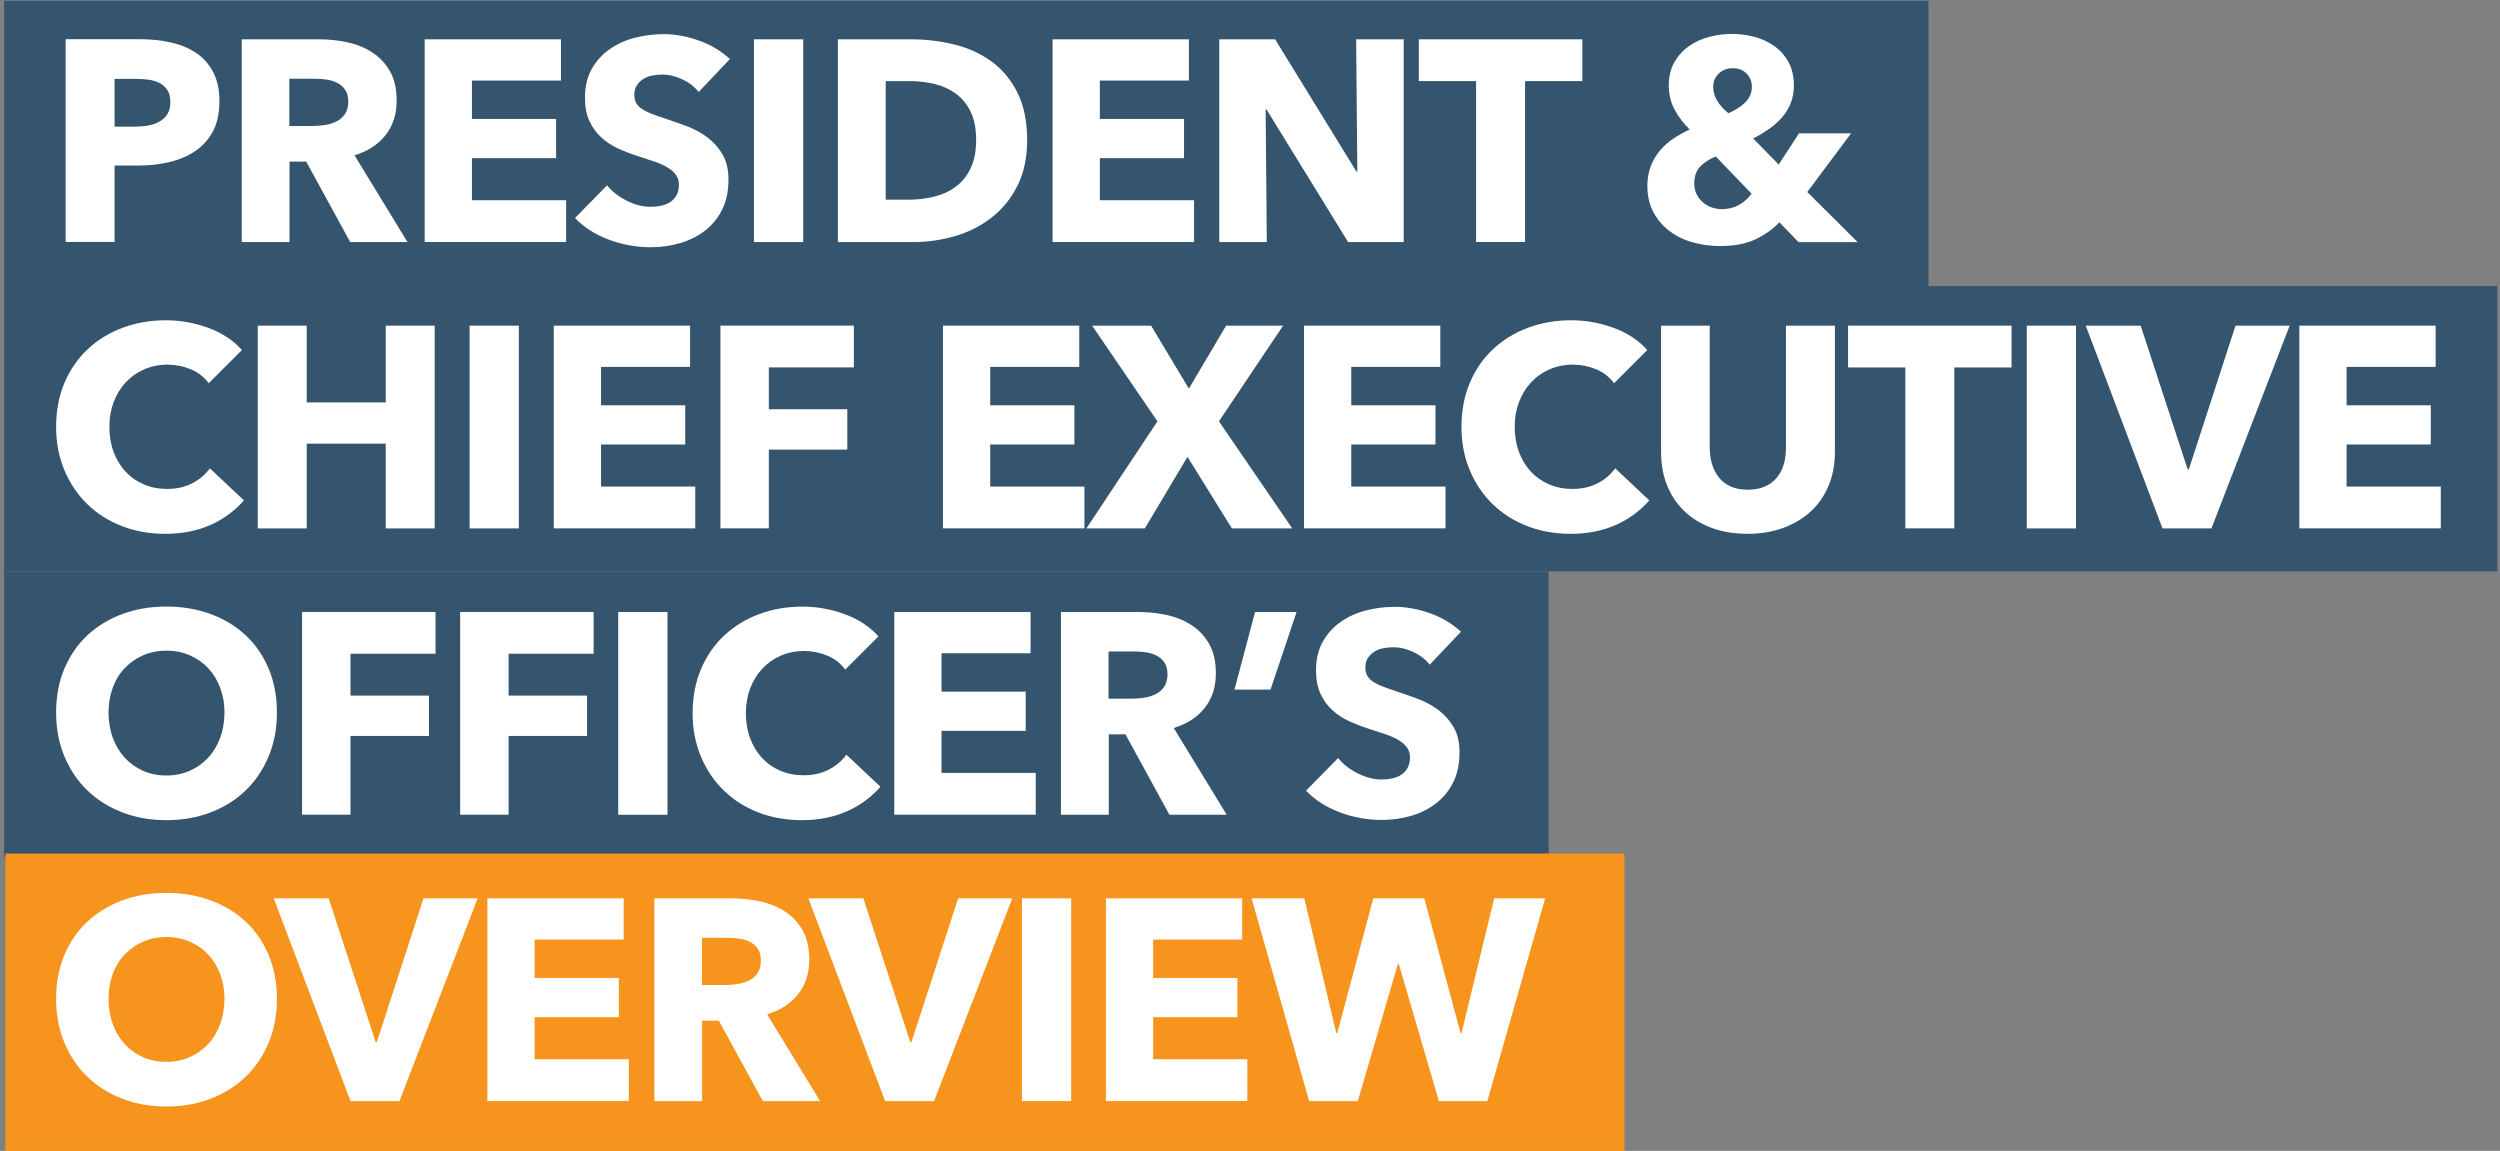 <svg width="454" height="209" viewBox="0 0 454 209" fill="none" xmlns="http://www.w3.org/2000/svg">
<rect x="0" y="0" width="454" height="209" fill="#808080" stroke="none"/>
<g clip-path="url(#clip0_3006_70)">
<path d="M350.21 0.14H0.75V51.96H350.21V0.14Z" fill="#35556F"/>
<path d="M39.84 18.47C39.84 20.62 39.44 22.43 38.64 23.9C37.84 25.37 36.77 26.56 35.42 27.46C34.07 28.36 32.51 29.02 30.74 29.44C28.97 29.86 27.13 30.06 25.23 30.06H20.81V43.94H11.92V7.12H25.44C27.45 7.12 29.33 7.32 31.08 7.72C32.83 8.12 34.36 8.76 35.66 9.64C36.96 10.52 37.98 11.69 38.73 13.12C39.48 14.56 39.85 16.34 39.85 18.45L39.84 18.47ZM30.94 18.53C30.94 17.66 30.77 16.95 30.42 16.4C30.07 15.85 29.61 15.41 29.02 15.1C28.43 14.79 27.76 14.58 27.02 14.48C26.27 14.38 25.5 14.32 24.71 14.32H20.81V23H24.55C25.38 23 26.18 22.93 26.94 22.79C27.7 22.65 28.39 22.41 28.99 22.06C29.6 21.71 30.07 21.25 30.42 20.68C30.77 20.11 30.94 19.39 30.94 18.52V18.53Z" fill="white"/>
<path d="M63.6 43.96L55.61 29.35H52.58V43.96H43.9V7.14H57.94C59.71 7.14 61.43 7.32 63.11 7.69C64.79 8.05 66.3 8.67 67.63 9.54C68.96 10.41 70.03 11.55 70.83 12.97C71.63 14.39 72.03 16.16 72.03 18.27C72.03 20.77 71.35 22.86 70 24.56C68.65 26.26 66.78 27.47 64.38 28.2L74 43.96H63.6ZM63.24 18.42C63.24 17.55 63.06 16.85 62.69 16.31C62.32 15.77 61.85 15.36 61.28 15.06C60.7 14.77 60.06 14.57 59.35 14.46C58.64 14.36 57.95 14.3 57.29 14.3H52.54V22.88H56.77C57.5 22.88 58.25 22.82 59.02 22.7C59.79 22.58 60.48 22.36 61.11 22.05C61.74 21.74 62.25 21.29 62.65 20.7C63.05 20.11 63.25 19.35 63.25 18.41L63.24 18.42Z" fill="white"/>
<path d="M77.12 43.96V7.14H101.87V14.63H85.7V21.6H100.99V28.72H85.7V36.36H102.81V43.95H77.12V43.96Z" fill="white"/>
<path d="M126.88 16.71C126.12 15.74 125.12 14.97 123.89 14.4C122.66 13.83 121.47 13.54 120.33 13.54C119.74 13.54 119.14 13.59 118.54 13.7C117.93 13.8 117.39 14 116.9 14.3C116.41 14.59 116.01 14.98 115.68 15.44C115.35 15.91 115.19 16.51 115.19 17.23C115.19 17.85 115.32 18.37 115.58 18.79C115.84 19.21 116.22 19.57 116.72 19.88C117.22 20.19 117.82 20.48 118.51 20.74C119.2 21 119.98 21.27 120.85 21.55C122.1 21.97 123.4 22.43 124.75 22.93C126.1 23.43 127.33 24.1 128.44 24.93C129.55 25.76 130.47 26.79 131.2 28.02C131.93 29.25 132.29 30.79 132.29 32.62C132.29 34.74 131.9 36.56 131.12 38.11C130.34 39.65 129.29 40.93 127.97 41.93C126.65 42.94 125.14 43.68 123.45 44.17C121.75 44.66 120 44.9 118.2 44.9C115.57 44.9 113.02 44.44 110.56 43.52C108.1 42.6 106.05 41.29 104.42 39.59L110.24 33.66C111.14 34.77 112.33 35.7 113.8 36.44C115.27 37.19 116.74 37.56 118.19 37.56C118.85 37.56 119.49 37.49 120.11 37.35C120.73 37.21 121.28 36.99 121.75 36.67C122.22 36.36 122.59 35.94 122.87 35.42C123.15 34.9 123.29 34.28 123.29 33.55C123.29 32.82 123.12 32.27 122.77 31.78C122.42 31.29 121.93 30.85 121.29 30.45C120.65 30.05 119.85 29.69 118.9 29.36C117.95 29.03 116.86 28.68 115.65 28.29C114.47 27.91 113.32 27.46 112.19 26.94C111.06 26.42 110.06 25.75 109.17 24.94C108.29 24.13 107.57 23.14 107.04 21.98C106.5 20.82 106.23 19.41 106.23 17.74C106.23 15.7 106.65 13.94 107.48 12.49C108.31 11.04 109.4 9.84 110.76 8.9C112.11 7.96 113.64 7.28 115.34 6.85C117.04 6.42 118.75 6.2 120.49 6.2C122.57 6.2 124.69 6.58 126.86 7.34C129.03 8.1 130.92 9.23 132.55 10.72L126.88 16.7V16.71Z" fill="white"/>
<path d="M136.92 43.96V7.14H145.86V43.96H136.92Z" fill="white"/>
<path d="M186.53 25.44C186.53 28.66 185.93 31.45 184.74 33.79C183.55 36.13 181.97 38.05 180.01 39.56C178.05 41.07 175.84 42.18 173.38 42.89C170.92 43.6 168.42 43.96 165.89 43.96H152.16V7.14H165.47C168.07 7.14 170.64 7.44 173.17 8.05C175.7 8.66 177.95 9.66 179.93 11.07C181.91 12.47 183.5 14.35 184.71 16.71C185.92 19.07 186.53 21.98 186.53 25.45V25.44ZM177.27 25.44C177.27 23.36 176.93 21.64 176.26 20.27C175.58 18.9 174.68 17.81 173.56 16.99C172.43 16.18 171.15 15.59 169.71 15.25C168.27 14.9 166.79 14.73 165.26 14.73H160.84V36.26H165.05C166.64 36.26 168.18 36.08 169.65 35.71C171.12 35.35 172.42 34.75 173.55 33.92C174.68 33.09 175.58 31.98 176.25 30.59C176.93 29.2 177.26 27.49 177.26 25.44H177.27Z" fill="white"/>
<path d="M191.15 43.96V7.14H215.9V14.63H199.73V21.6H215.02V28.72H199.73V36.36H216.84V43.95H191.15V43.96Z" fill="white"/>
<path d="M244.82 43.96L230 19.88H229.84L230.05 43.96H221.42V7.14H231.56L246.33 31.16H246.49L246.28 7.14H254.91V43.96H244.82Z" fill="white"/>
<path d="M276.95 14.73V43.95H268.06V14.73H257.66V7.14H287.35V14.73H276.95Z" fill="white"/>
<path d="M326.61 43.96L323.13 40.37C321.95 41.62 320.5 42.65 318.79 43.46C317.08 44.27 314.93 44.68 312.37 44.68C310.71 44.68 309.08 44.46 307.48 44.03C305.88 43.6 304.47 42.92 303.24 42C302.01 41.08 301.02 39.94 300.28 38.57C299.53 37.2 299.16 35.58 299.16 33.71C299.16 32.43 299.37 31.25 299.78 30.17C300.2 29.1 300.76 28.14 301.47 27.31C302.18 26.48 303 25.75 303.94 25.13C304.88 24.51 305.85 23.97 306.85 23.52C305.71 22.41 304.79 21.2 304.09 19.88C303.4 18.56 303.05 17.11 303.05 15.51C303.05 13.91 303.4 12.43 304.09 11.25C304.78 10.07 305.68 9.1 306.77 8.34C307.86 7.58 309.09 7.02 310.46 6.68C311.83 6.33 313.19 6.16 314.54 6.16C315.89 6.16 317.3 6.34 318.65 6.71C320 7.07 321.21 7.64 322.26 8.4C323.32 9.16 324.17 10.13 324.81 11.31C325.45 12.49 325.77 13.89 325.77 15.52C325.77 16.7 325.58 17.77 325.2 18.72C324.82 19.67 324.29 20.54 323.61 21.32C322.93 22.1 322.15 22.8 321.24 23.43C320.33 24.06 319.39 24.63 318.38 25.15L323.01 29.88L326.7 24.21H336.16L328.2 34.87L337.35 43.97H326.59L326.61 43.96ZM311.58 28.41C310.54 28.83 309.63 29.41 308.85 30.15C308.07 30.9 307.68 31.96 307.68 33.35C307.68 34.08 307.83 34.73 308.12 35.3C308.41 35.87 308.8 36.36 309.26 36.76C309.73 37.16 310.26 37.46 310.85 37.67C311.44 37.88 312.05 37.98 312.67 37.98C313.81 37.98 314.84 37.74 315.74 37.25C316.64 36.76 317.42 36.07 318.08 35.17L311.58 28.41ZM318.14 15.77C318.14 14.83 317.83 14.04 317.2 13.38C316.58 12.72 315.73 12.39 314.65 12.39C313.64 12.39 312.8 12.71 312.13 13.35C311.45 13.99 311.12 14.8 311.12 15.77C311.12 16.64 311.35 17.47 311.82 18.27C312.29 19.07 312.97 19.83 313.87 20.56C315.05 20.08 316.05 19.43 316.89 18.64C317.72 17.84 318.14 16.89 318.14 15.78V15.77Z" fill="white"/>
<path d="M453.51 51.95H0.75V103.77H453.51V51.95Z" fill="#35556F"/>
<path d="M38.28 95.3C35.89 96.39 33.13 96.94 30.01 96.94C27.17 96.94 24.54 96.47 22.13 95.54C19.72 94.6 17.63 93.28 15.86 91.56C14.09 89.84 12.71 87.79 11.7 85.4C10.69 83.01 10.19 80.37 10.19 77.5C10.19 74.63 10.7 71.88 11.72 69.49C12.74 67.1 14.16 65.06 15.96 63.38C17.76 61.7 19.88 60.41 22.3 59.51C24.73 58.61 27.34 58.16 30.15 58.16C32.75 58.16 35.31 58.62 37.82 59.54C40.33 60.46 42.37 61.8 43.93 63.57L37.9 69.6C37.07 68.46 35.98 67.61 34.62 67.05C33.27 66.5 31.88 66.22 30.46 66.22C28.9 66.22 27.47 66.51 26.17 67.08C24.87 67.65 23.75 68.44 22.82 69.45C21.89 70.46 21.16 71.64 20.64 73.01C20.12 74.38 19.86 75.88 19.86 77.51C19.86 79.14 20.12 80.7 20.64 82.09C21.16 83.48 21.88 84.66 22.8 85.65C23.72 86.64 24.82 87.41 26.1 87.96C27.38 88.51 28.79 88.79 30.31 88.79C32.08 88.79 33.62 88.44 34.94 87.75C36.26 87.06 37.31 86.16 38.11 85.05L44.3 90.87C42.67 92.74 40.66 94.22 38.27 95.32L38.28 95.3Z" fill="white"/>
<path d="M70.05 95.96V80.57H55.7V95.96H46.81V59.14H55.7V73.08H70.05V59.14H78.94V95.96H70.05Z" fill="white"/>
<path d="M85.28 95.96V59.14H94.22V95.96H85.28Z" fill="white"/>
<path d="M100.57 95.96V59.14H125.32V66.63H109.15V73.6H124.44V80.72H109.15V88.36H126.26V95.95H100.57V95.96Z" fill="white"/>
<path d="M139.62 66.73V74.32H153.87V81.65H139.62V95.95H130.83V59.13H155.06V66.72H139.62V66.73Z" fill="white"/>
<path d="M171.24 95.96V59.14H195.99V66.63H179.82V73.6H195.11V80.72H179.82V88.36H196.93V95.95H171.24V95.96Z" fill="white"/>
<path d="M223.71 95.96L215.65 82.96L207.9 95.96H197.29L210.19 76.51L198.33 59.14H209.04L215.9 70.58L222.66 59.14H233.01L221.36 76.51L234.67 95.96H223.7H223.71Z" fill="white"/>
<path d="M236.81 95.96V59.14H261.56V66.63H245.39V73.6H260.68V80.72H245.39V88.36H262.5V95.95H236.81V95.96Z" fill="white"/>
<path d="M293.49 95.3C291.1 96.39 288.34 96.94 285.22 96.94C282.38 96.94 279.75 96.47 277.34 95.54C274.93 94.6 272.84 93.28 271.07 91.56C269.3 89.84 267.92 87.79 266.91 85.4C265.9 83.01 265.4 80.37 265.4 77.5C265.4 74.63 265.91 71.88 266.93 69.49C267.95 67.1 269.36 65.06 271.17 63.38C272.97 61.7 275.09 60.41 277.51 59.51C279.94 58.61 282.55 58.16 285.36 58.16C287.96 58.16 290.52 58.62 293.03 59.54C295.54 60.46 297.58 61.8 299.14 63.57L293.11 69.6C292.28 68.46 291.19 67.61 289.83 67.05C288.48 66.5 287.09 66.22 285.67 66.22C284.11 66.22 282.68 66.51 281.38 67.08C280.08 67.65 278.96 68.44 278.03 69.45C277.09 70.46 276.37 71.64 275.85 73.01C275.33 74.38 275.07 75.88 275.07 77.51C275.07 79.14 275.33 80.7 275.85 82.09C276.37 83.48 277.09 84.66 278.01 85.65C278.93 86.64 280.03 87.41 281.31 87.96C282.59 88.51 284 88.79 285.52 88.79C287.29 88.79 288.83 88.44 290.15 87.75C291.47 87.06 292.52 86.16 293.32 85.05L299.51 90.87C297.88 92.74 295.87 94.22 293.48 95.32L293.49 95.3Z" fill="white"/>
<path d="M332.1 88.13C331.35 89.95 330.29 91.51 328.9 92.81C327.51 94.11 325.84 95.12 323.88 95.85C321.92 96.58 319.75 96.94 317.35 96.94C314.95 96.94 312.74 96.58 310.8 95.85C308.86 95.12 307.21 94.11 305.86 92.81C304.51 91.51 303.47 89.95 302.74 88.13C302.01 86.31 301.65 84.29 301.65 82.07V59.14H310.49V81.34C310.49 82.35 310.62 83.3 310.88 84.2C311.14 85.1 311.54 85.91 312.08 86.62C312.62 87.33 313.33 87.89 314.21 88.31C315.09 88.73 316.16 88.93 317.41 88.93C318.66 88.93 319.72 88.72 320.61 88.31C321.5 87.9 322.21 87.33 322.77 86.62C323.32 85.91 323.72 85.1 323.97 84.2C324.21 83.3 324.33 82.35 324.33 81.34V59.14H333.22V82.07C333.22 84.29 332.85 86.31 332.1 88.13Z" fill="white"/>
<path d="M354.9 66.73V95.95H346.01V66.73H335.61V59.14H365.3V66.73H354.9Z" fill="white"/>
<path d="M368.06 95.96V59.14H377V95.96H368.06Z" fill="white"/>
<path d="M401.6 95.96H392.71L378.77 59.14H388.75L397.28 85.24H397.49L405.97 59.14H415.8L401.6 95.96Z" fill="white"/>
<path d="M417.56 95.96V59.14H442.31V66.63H426.14V73.6H441.43V80.72H426.14V88.36H443.25V95.95H417.56V95.96Z" fill="white"/>
<path d="M281.23 103.77H0.75V155.59H281.23V103.77Z" fill="#35556F"/>
<path d="M50.29 129.39C50.29 132.3 49.79 134.96 48.78 137.37C47.77 139.78 46.38 141.84 44.59 143.56C42.8 145.28 40.68 146.6 38.22 147.54C35.76 148.48 33.09 148.94 30.21 148.94C27.33 148.94 24.67 148.47 22.23 147.54C19.79 146.6 17.67 145.28 15.89 143.56C14.1 141.84 12.71 139.78 11.7 137.37C10.69 134.96 10.19 132.3 10.19 129.39C10.19 126.48 10.69 123.78 11.7 121.41C12.71 119.04 14.1 117.02 15.89 115.35C17.68 113.69 19.79 112.4 22.23 111.5C24.67 110.6 27.33 110.15 30.21 110.15C33.09 110.15 35.76 110.6 38.22 111.5C40.68 112.4 42.8 113.68 44.59 115.35C46.38 117.01 47.77 119.03 48.78 121.41C49.78 123.79 50.29 126.45 50.29 129.39ZM40.77 129.39C40.77 127.8 40.51 126.31 39.99 124.92C39.47 123.53 38.75 122.35 37.83 121.36C36.91 120.37 35.8 119.59 34.5 119.02C33.2 118.45 31.77 118.16 30.21 118.16C28.65 118.16 27.23 118.45 25.95 119.02C24.67 119.59 23.56 120.37 22.62 121.36C21.68 122.35 20.96 123.54 20.46 124.92C19.96 126.31 19.71 127.8 19.71 129.39C19.71 130.98 19.97 132.59 20.49 133.99C21.01 135.39 21.73 136.6 22.65 137.6C23.57 138.61 24.67 139.39 25.95 139.97C27.23 140.54 28.65 140.83 30.21 140.83C31.77 140.83 33.19 140.54 34.47 139.97C35.75 139.4 36.86 138.61 37.8 137.6C38.74 136.59 39.46 135.39 39.98 133.99C40.5 132.59 40.76 131.05 40.76 129.39H40.77Z" fill="white"/>
<path d="M63.65 118.73V126.32H77.9V133.65H63.65V147.95H54.86V111.13H79.09V118.72H63.65V118.73Z" fill="white"/>
<path d="M92.36 118.73V126.32H106.61V133.65H92.36V147.95H83.57V111.13H107.8V118.72H92.36V118.73Z" fill="white"/>
<path d="M112.27 147.96V111.14H121.21V147.96H112.27Z" fill="white"/>
<path d="M153.87 147.3C151.48 148.39 148.72 148.94 145.6 148.94C142.76 148.94 140.13 148.47 137.72 147.54C135.31 146.6 133.22 145.28 131.45 143.56C129.68 141.84 128.3 139.79 127.29 137.4C126.28 135.01 125.78 132.37 125.78 129.5C125.78 126.63 126.29 123.88 127.31 121.49C128.33 119.1 129.75 117.06 131.55 115.38C133.35 113.7 135.47 112.41 137.89 111.51C140.32 110.61 142.93 110.16 145.74 110.16C148.34 110.16 150.9 110.62 153.41 111.54C155.92 112.46 157.96 113.8 159.52 115.57L153.49 121.6C152.66 120.46 151.57 119.61 150.21 119.05C148.86 118.5 147.47 118.22 146.05 118.22C144.49 118.22 143.06 118.51 141.76 119.08C140.46 119.65 139.34 120.44 138.41 121.45C137.48 122.46 136.75 123.64 136.23 125.01C135.71 126.38 135.45 127.88 135.45 129.51C135.45 131.14 135.71 132.7 136.23 134.09C136.75 135.48 137.47 136.66 138.39 137.65C139.31 138.64 140.41 139.41 141.69 139.96C142.97 140.51 144.38 140.79 145.9 140.79C147.67 140.79 149.21 140.44 150.53 139.75C151.85 139.06 152.9 138.16 153.7 137.05L159.89 142.87C158.26 144.74 156.25 146.22 153.86 147.32L153.87 147.3Z" fill="white"/>
<path d="M162.4 147.96V111.14H187.15V118.63H170.98V125.6H186.27V132.72H170.98V140.36H188.09V147.95H162.4V147.96Z" fill="white"/>
<path d="M212.37 147.96L204.38 133.35H201.35V147.96H192.67V111.14H206.71C208.48 111.14 210.2 111.32 211.88 111.69C213.56 112.05 215.07 112.67 216.4 113.54C217.73 114.41 218.8 115.55 219.6 116.97C220.4 118.39 220.8 120.16 220.8 122.27C220.8 124.77 220.12 126.86 218.77 128.56C217.42 130.26 215.55 131.47 213.15 132.2L222.77 147.96H212.37ZM212.01 122.42C212.01 121.55 211.83 120.85 211.46 120.31C211.09 119.77 210.62 119.36 210.05 119.06C209.47 118.77 208.83 118.57 208.12 118.46C207.41 118.36 206.72 118.3 206.06 118.3H201.31V126.88H205.54C206.27 126.88 207.02 126.82 207.79 126.7C208.56 126.58 209.25 126.36 209.88 126.05C210.51 125.74 211.02 125.29 211.42 124.7C211.82 124.11 212.02 123.35 212.02 122.41L212.01 122.42Z" fill="white"/>
<path d="M230.73 125.23H224.18L227.92 111.14H235.46L230.73 125.23Z" fill="white"/>
<path d="M259.64 120.71C258.88 119.74 257.88 118.97 256.65 118.4C255.42 117.83 254.23 117.54 253.09 117.54C252.5 117.54 251.9 117.59 251.3 117.7C250.69 117.8 250.15 118 249.66 118.3C249.17 118.59 248.77 118.98 248.44 119.44C248.11 119.91 247.95 120.51 247.95 121.23C247.95 121.85 248.08 122.37 248.34 122.79C248.6 123.21 248.98 123.57 249.48 123.88C249.98 124.19 250.58 124.48 251.27 124.74C251.96 125 252.74 125.27 253.61 125.55C254.86 125.97 256.16 126.43 257.51 126.93C258.86 127.43 260.09 128.1 261.2 128.93C262.31 129.76 263.23 130.79 263.96 132.02C264.69 133.25 265.05 134.79 265.05 136.62C265.05 138.74 264.66 140.56 263.88 142.11C263.1 143.66 262.05 144.93 260.73 145.93C259.41 146.94 257.9 147.68 256.21 148.17C254.51 148.66 252.76 148.9 250.96 148.9C248.33 148.9 245.78 148.44 243.32 147.52C240.86 146.6 238.81 145.29 237.18 143.59L243 137.66C243.9 138.77 245.09 139.7 246.56 140.44C248.03 141.18 249.5 141.56 250.95 141.56C251.61 141.56 252.25 141.49 252.87 141.35C253.49 141.21 254.04 140.99 254.51 140.67C254.98 140.36 255.35 139.94 255.63 139.42C255.91 138.9 256.05 138.28 256.05 137.55C256.05 136.82 255.88 136.27 255.53 135.78C255.18 135.29 254.69 134.85 254.05 134.45C253.41 134.05 252.61 133.69 251.66 133.36C250.71 133.03 249.62 132.68 248.41 132.29C247.23 131.91 246.08 131.46 244.95 130.94C243.82 130.42 242.82 129.75 241.93 128.94C241.04 128.13 240.34 127.14 239.8 125.98C239.26 124.82 238.99 123.41 238.99 121.74C238.99 119.7 239.41 117.94 240.24 116.49C241.07 115.04 242.16 113.84 243.52 112.9C244.87 111.96 246.4 111.28 248.1 110.85C249.8 110.42 251.51 110.2 253.25 110.2C255.33 110.2 257.45 110.58 259.62 111.34C261.79 112.1 263.68 113.23 265.31 114.72L259.64 120.7V120.71Z" fill="white"/>
<path d="M295 155H1V209H295V155Z" fill="#F7941D"/>
<path d="M50.29 181.39C50.29 184.3 49.79 186.96 48.78 189.37C47.77 191.78 46.38 193.84 44.59 195.56C42.8 197.28 40.68 198.6 38.22 199.54C35.76 200.48 33.09 200.94 30.21 200.94C27.33 200.94 24.67 200.47 22.23 199.54C19.79 198.6 17.67 197.28 15.89 195.56C14.1 193.84 12.71 191.78 11.7 189.37C10.69 186.96 10.19 184.3 10.19 181.39C10.19 178.48 10.69 175.78 11.7 173.41C12.71 171.04 14.1 169.02 15.89 167.35C17.68 165.69 19.79 164.4 22.23 163.5C24.67 162.6 27.33 162.15 30.21 162.15C33.09 162.15 35.76 162.6 38.22 163.5C40.68 164.4 42.8 165.68 44.59 167.35C46.38 169.01 47.77 171.03 48.78 173.41C49.78 175.79 50.29 178.45 50.29 181.39ZM40.77 181.39C40.77 179.8 40.51 178.31 39.99 176.92C39.47 175.53 38.75 174.35 37.83 173.36C36.91 172.37 35.8 171.59 34.5 171.02C33.2 170.45 31.77 170.16 30.21 170.16C28.65 170.16 27.23 170.45 25.95 171.02C24.67 171.59 23.56 172.37 22.62 173.36C21.68 174.35 20.96 175.54 20.46 176.92C19.96 178.31 19.71 179.8 19.71 181.39C19.71 182.98 19.97 184.59 20.49 185.99C21.01 187.39 21.73 188.6 22.65 189.6C23.57 190.61 24.67 191.39 25.95 191.97C27.23 192.54 28.65 192.83 30.21 192.83C31.77 192.83 33.19 192.54 34.47 191.97C35.75 191.4 36.86 190.61 37.8 189.6C38.74 188.59 39.46 187.39 39.98 185.99C40.5 184.59 40.76 183.05 40.76 181.39H40.77Z" fill="white"/>
<path d="M72.54 199.96H63.65L49.71 163.14H59.69L68.22 189.24H68.43L76.91 163.14H86.74L72.54 199.96Z" fill="white"/>
<path d="M88.51 199.96V163.14H113.26V170.63H97.09V177.6H112.38V184.72H97.09V192.36H114.2V199.95H88.51V199.96Z" fill="white"/>
<path d="M138.53 199.96L130.54 185.35H127.51V199.96H118.83V163.14H132.87C134.64 163.14 136.36 163.32 138.04 163.69C139.72 164.05 141.23 164.67 142.56 165.54C143.89 166.41 144.96 167.55 145.76 168.97C146.56 170.39 146.96 172.16 146.96 174.27C146.96 176.77 146.28 178.86 144.93 180.56C143.58 182.26 141.71 183.47 139.31 184.2L148.93 199.96H138.53ZM138.17 174.42C138.17 173.55 137.99 172.85 137.62 172.31C137.25 171.77 136.78 171.36 136.21 171.06C135.63 170.77 134.99 170.57 134.28 170.46C133.57 170.36 132.88 170.3 132.22 170.3H127.47V178.88H131.7C132.43 178.88 133.18 178.82 133.95 178.7C134.72 178.58 135.41 178.36 136.04 178.05C136.67 177.74 137.18 177.29 137.58 176.7C137.98 176.11 138.18 175.35 138.18 174.41L138.17 174.42Z" fill="white"/>
<path d="M169.63 199.96H160.74L146.8 163.14H156.78L165.31 189.24H165.52L174 163.14H183.83L169.63 199.96Z" fill="white"/>
<path d="M185.59 199.96V163.14H194.53V199.96H185.59Z" fill="white"/>
<path d="M200.83 199.96V163.14H225.58V170.63H209.41V177.6H224.7V184.72H209.41V192.36H226.52V199.95H200.83V199.96Z" fill="white"/>
<path d="M270.09 199.96H261.3L254.02 175.05H253.86L246.58 199.96H237.74L227.29 163.14H236.86L242.68 187.63H242.84L249.39 163.14H258.65L265.25 187.63H265.41L271.34 163.14H280.6L270.1 199.96H270.09Z" fill="white"/>
</g>
<defs>
<clipPath id="clip0_3006_70">
<rect width="454" height="209" fill="white"/>
</clipPath>
</defs>
</svg>
